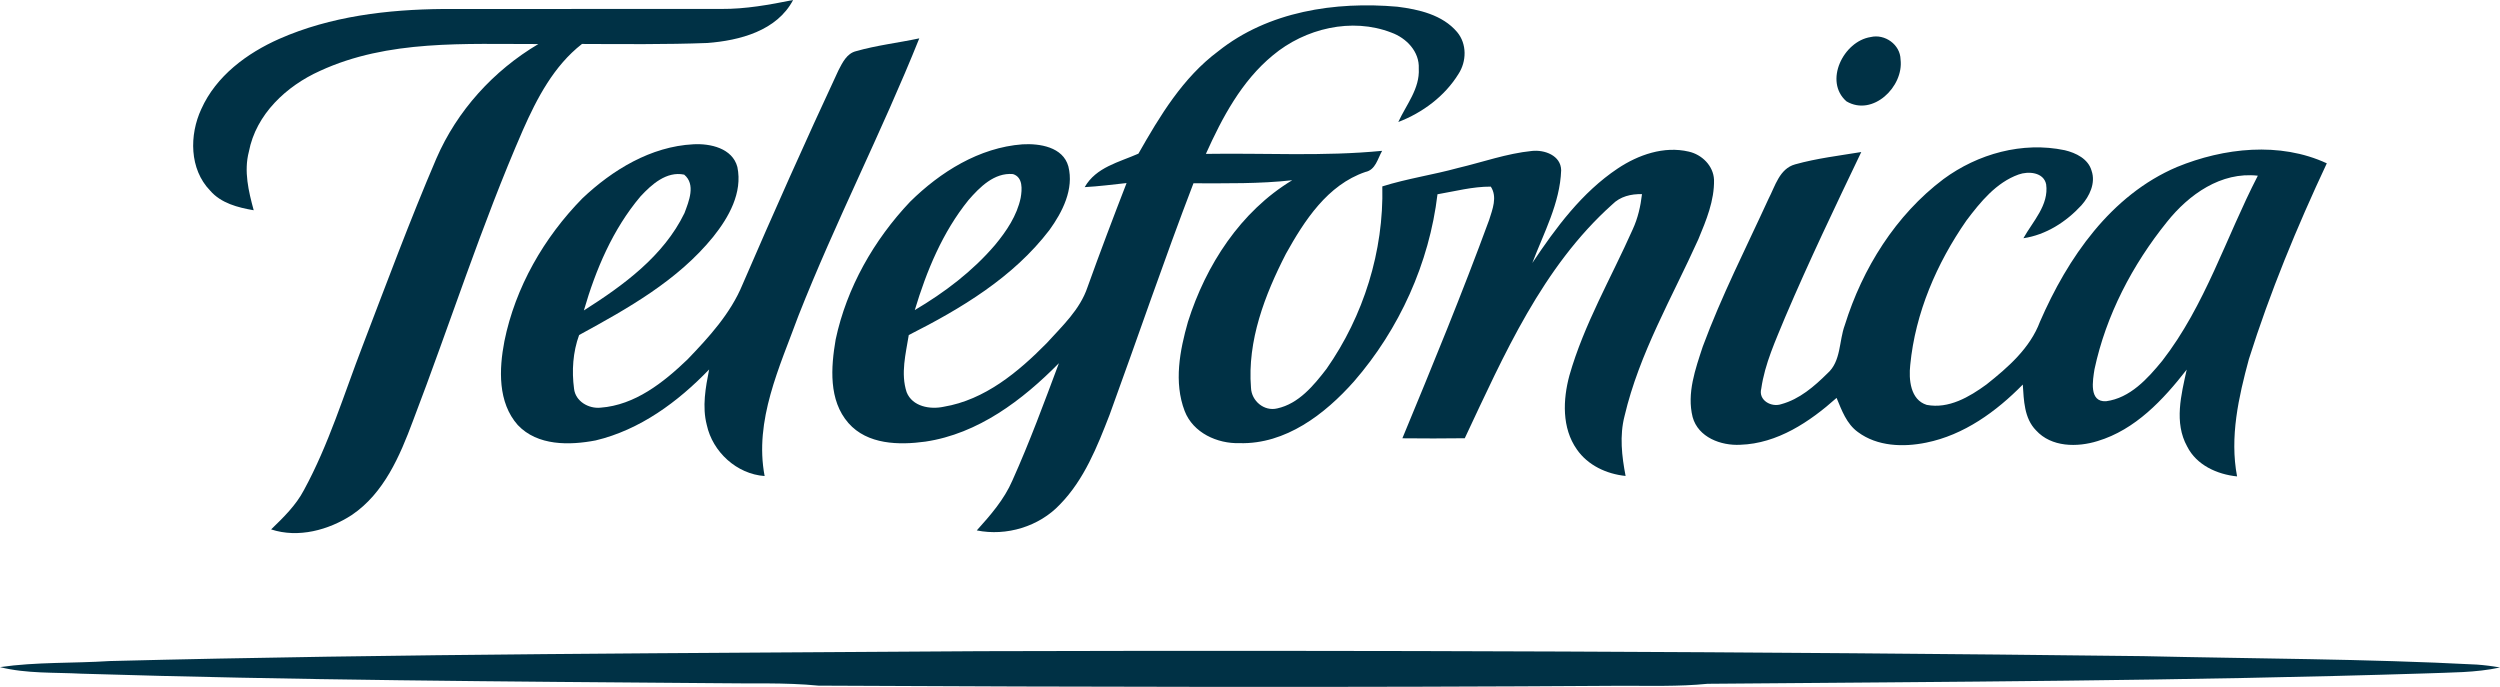 <svg width="539.71pt" height="148.29pt" version="1.1" viewBox="0 0 539.71 148.29" xmlns="http://www.w3.org/2000/svg">
 <g transform="translate(-85.33,-56.2)" fill="#003145">
  <path d="m241.04 58.13c5.24 0.04 10.39-0.9 15.51-1.93-3.51 6.66-11.55 8.75-18.5 9.28-9.02 0.34-18.05 0.24-27.08 0.21-6.07 4.73-9.71 11.7-12.76 18.6-8.96 20.54-15.75 41.92-23.75 62.83-2.82 7.55-6.23 15.54-13.15 20.24-5.04 3.28-11.58 5.06-17.45 3.13 2.65-2.57 5.36-5.19 7.09-8.5 5.37-9.86 8.63-20.66 12.65-31.1 5.18-13.53 10.22-27.13 15.93-40.46 4.48-10.34 12.34-18.99 22.02-24.72-15.8 0.04-32.42-1-47.15 5.8-7.25 3.26-13.8 9.36-15.34 17.43-1.11 4.23-0.07 8.55 1.04 12.65-3.42-0.59-7.05-1.51-9.41-4.25-4.49-4.63-4.5-12.01-1.9-17.6 3.2-7.14 9.84-12.05 16.83-15.15 11.09-4.89 23.37-6.34 35.39-6.45 20.01-0.02 40.02 0.01 60.03-0.01z"/>
  <path d="m348.33 67.26c10.79-8.61 25.26-10.79 38.67-9.61 4.63 0.58 9.73 1.74 12.89 5.46 2.15 2.55 2.07 6.34 0.3 9.06-2.97 4.81-7.75 8.36-12.99 10.37 1.71-3.73 4.67-7.2 4.42-11.54 0.18-3.65-2.66-6.58-5.9-7.76-8.58-3.33-18.66-0.9-25.6 4.9-6.75 5.55-10.93 13.44-14.46 21.28 12.68-0.21 25.4 0.58 38.05-0.66-0.98 1.7-1.4 4.12-3.63 4.57-8.17 2.79-13.14 10.48-17.14 17.66-4.56 8.88-8.36 18.77-7.54 28.92 0.1 2.83 2.82 5.15 5.66 4.46 4.65-1.02 7.88-4.95 10.65-8.55 8-11.42 12.37-25.42 12.04-39.38 5.36-1.69 10.94-2.49 16.35-3.98 5.3-1.25 10.49-3.12 15.93-3.67 2.71-0.31 6.29 0.96 6.33 4.18-0.25 7.09-3.76 13.51-6.23 20.01 5.09-7.64 10.72-15.25 18.45-20.41 4.43-2.95 9.98-4.9 15.32-3.64 2.84 0.63 5.32 3.05 5.46 6.06 0.1 4.51-1.69 8.79-3.39 12.88-5.65 12.54-12.74 24.61-15.92 38.12-1.11 4.27-0.6 8.69 0.22 12.96-4.09-0.42-8.15-2.28-10.53-5.74-3.25-4.61-3.01-10.73-1.6-15.95 3.16-11.08 9.03-21.09 13.68-31.57 1.1-2.39 1.69-4.97 1.99-7.58-2.36-0.06-4.71 0.5-6.41 2.22-15.12 13.53-23.38 32.49-31.85 50.48-4.49 0.06-8.99 0.06-13.47 0.01 6.47-15.62 12.91-31.26 18.73-47.13 0.72-2.29 1.82-4.97 0.36-7.2-3.9-0.02-7.7 1-11.51 1.65-1.76 14.84-8.23 29.13-18.02 40.4-6.28 7.08-14.77 13.6-24.7 13.33-4.82 0.14-10.04-2.22-11.86-6.94-2.37-6.2-1.05-13.07 0.71-19.25 3.87-12.24 11.34-23.83 22.51-30.57-7.08 0.79-14.21 0.66-21.32 0.66-6.35 16.54-12.03 33.32-18.1 49.96-2.67 6.88-5.48 14.01-10.72 19.37-4.51 4.78-11.54 6.9-17.96 5.61 2.96-3.29 5.92-6.67 7.69-10.78 3.72-8.28 6.86-16.81 10.04-25.32-7.88 7.99-17.45 15.24-28.83 16.93-5.69 0.78-12.51 0.66-16.61-4.01-4.31-4.93-3.78-12.04-2.75-18.06 2.38-11.16 8.25-21.47 16.07-29.72 6.52-6.43 14.92-11.69 24.24-12.39 3.72-0.22 8.75 0.56 9.92 4.75 1.25 4.93-1.27 9.86-4.09 13.76-7.8 10.21-19.06 16.95-30.36 22.66-0.65 4.04-1.78 8.32-0.46 12.34 1.24 3.11 5.07 3.78 8.01 3.14 8.85-1.48 16.07-7.48 22.19-13.69 3.36-3.7 7.23-7.27 8.85-12.13 2.7-7.53 5.54-15.01 8.43-22.47-3.01 0.33-6.02 0.71-9.04 0.88 2.45-4.31 7.42-5.38 11.6-7.23 4.62-8.13 9.59-16.42 17.23-22.11m-53.92 32.14c-5.59 6.91-9.05 15.29-11.59 23.74 6.42-3.79 12.46-8.36 17.32-14.05 2.47-2.98 4.74-6.34 5.54-10.18 0.31-1.81 0.53-4.45-1.67-5.13-4.03-0.35-7.17 2.82-9.6 5.62z"/>
  <path d="m489.17 64.2c3.07-0.74 6.4 1.63 6.46 4.84 0.72 5.87-6 12.39-11.68 9.04-4.94-4.33-0.64-12.98 5.22-13.88z"/>
  <path d="m270.09 67.26c4.48-1.28 9.14-1.81 13.7-2.78-8.11 20.23-18.12 39.64-26.11 59.93-4.03 11.01-9.56 22.54-7.28 34.56-6.01-0.42-11.23-5.2-12.49-11.04-1.02-3.95-0.26-8.05 0.51-11.97-6.72 6.99-14.93 13.04-24.5 15.32-5.66 1.08-12.54 1.2-16.81-3.32-4.34-4.89-4.05-12.07-2.89-18.09 2.36-11.65 8.54-22.39 16.83-30.84 6.51-6.16 14.8-11.21 23.95-11.68 3.66-0.21 8.45 0.84 9.52 4.91 1.15 5.56-1.86 10.86-5.21 15.05-7.66 9.46-18.46 15.49-28.96 21.22-1.34 3.67-1.61 7.74-1.09 11.6 0.31 2.72 3.15 4.34 5.71 4.08 7.44-0.55 13.6-5.44 18.78-10.41 4.64-4.83 9.31-9.92 11.89-16.2 6.7-15.5 13.57-30.92 20.7-46.22 0.85-1.64 1.79-3.62 3.75-4.12m-46.51 31.37c-5.96 7.07-9.65 15.77-12.2 24.59 8.51-5.4 17.21-11.72 21.72-21.02 0.95-2.55 2.48-6.19-0.07-8.3-3.81-0.79-7.06 2.14-9.45 4.73z"/>
  <path d="m504.9 94.86c7.43-5.47 17.05-8.14 26.18-6.23 2.4 0.57 5.07 1.86 5.79 4.44 0.92 2.66-0.45 5.5-2.21 7.47-3.29 3.57-7.64 6.37-12.51 7.09 2.02-3.63 5.54-7.15 4.91-11.64-0.54-2.63-3.86-2.87-5.94-2.12-4.86 1.74-8.26 5.95-11.27 9.94-6.41 9.22-11.04 19.94-12.13 31.18-0.34 3.12 0.01 7.52 3.56 8.62 4.74 0.91 9.22-1.72 12.9-4.41 4.65-3.69 9.4-7.82 11.54-13.53 5.99-13.8 15.3-27.34 29.59-33.42 10.11-4.14 22.18-5.5 32.34-0.79-6.44 13.74-12.26 27.8-16.82 42.27-2.22 8.2-4.17 16.82-2.55 25.32-4.31-0.44-8.74-2.43-10.77-6.45-2.87-5.16-1.29-11.21-0.1-16.61-5.07 6.51-11.1 12.98-19.24 15.43-4.4 1.37-9.98 1.34-13.29-2.31-2.57-2.61-2.63-6.48-2.86-9.89-5.72 5.83-12.71 10.9-20.86 12.54-4.93 1.01-10.55 0.83-14.73-2.28-2.46-1.77-3.5-4.71-4.61-7.38-5.8 5.17-12.77 9.86-20.79 10.12-4.16 0.23-9.09-1.6-10.29-5.99-1.28-5.14 0.6-10.36 2.19-15.21 4.04-10.92 9.35-21.31 14.19-31.88 1.44-2.75 2.36-6.53 5.76-7.46 4.66-1.3 9.49-1.87 14.27-2.66-5.65 11.81-11.3 23.61-16.43 35.65-2.05 5.01-4.39 10.02-5.16 15.43-0.67 2.52 2.18 4.09 4.33 3.35 3.93-1.07 7.11-3.83 9.94-6.63 2.99-2.62 2.48-6.99 3.77-10.45 3.8-12.23 10.99-23.75 21.3-31.51m48.24 9.25c-7.45 9.24-13.15 20.14-15.64 31.79-0.37 2.37-1.26 7.13 2.49 6.92 5.19-0.68 8.97-4.87 12.12-8.71 9.29-11.96 13.77-26.66 20.65-39.98-7.95-0.9-14.9 4.06-19.62 9.98z"/>
  <path d="m109 198.91c62.68-1.59 125.4-1.69 188.1-2.13 83.65-0.23 167.29 0.07 250.94 1.07 23.99 0.56 48 0.57 71.96 1.82 1.68 0.12 3.37 0.33 5.04 0.63-5.29 1.15-10.71 1.06-16.08 1.28-51.65 1.63-103.32 1.8-154.99 2.24-6.3 0.63-12.63 0.41-18.95 0.43-57.66 0.39-115.32 0.26-172.98-0.03-7.33-0.72-14.68-0.39-22.02-0.53-45.7-0.36-91.39-0.65-137.07-2.05-5.88-0.31-11.86 0.02-17.62-1.42 7.83-1.14 15.78-0.8 23.67-1.31z"/>
 </g>
</svg>
